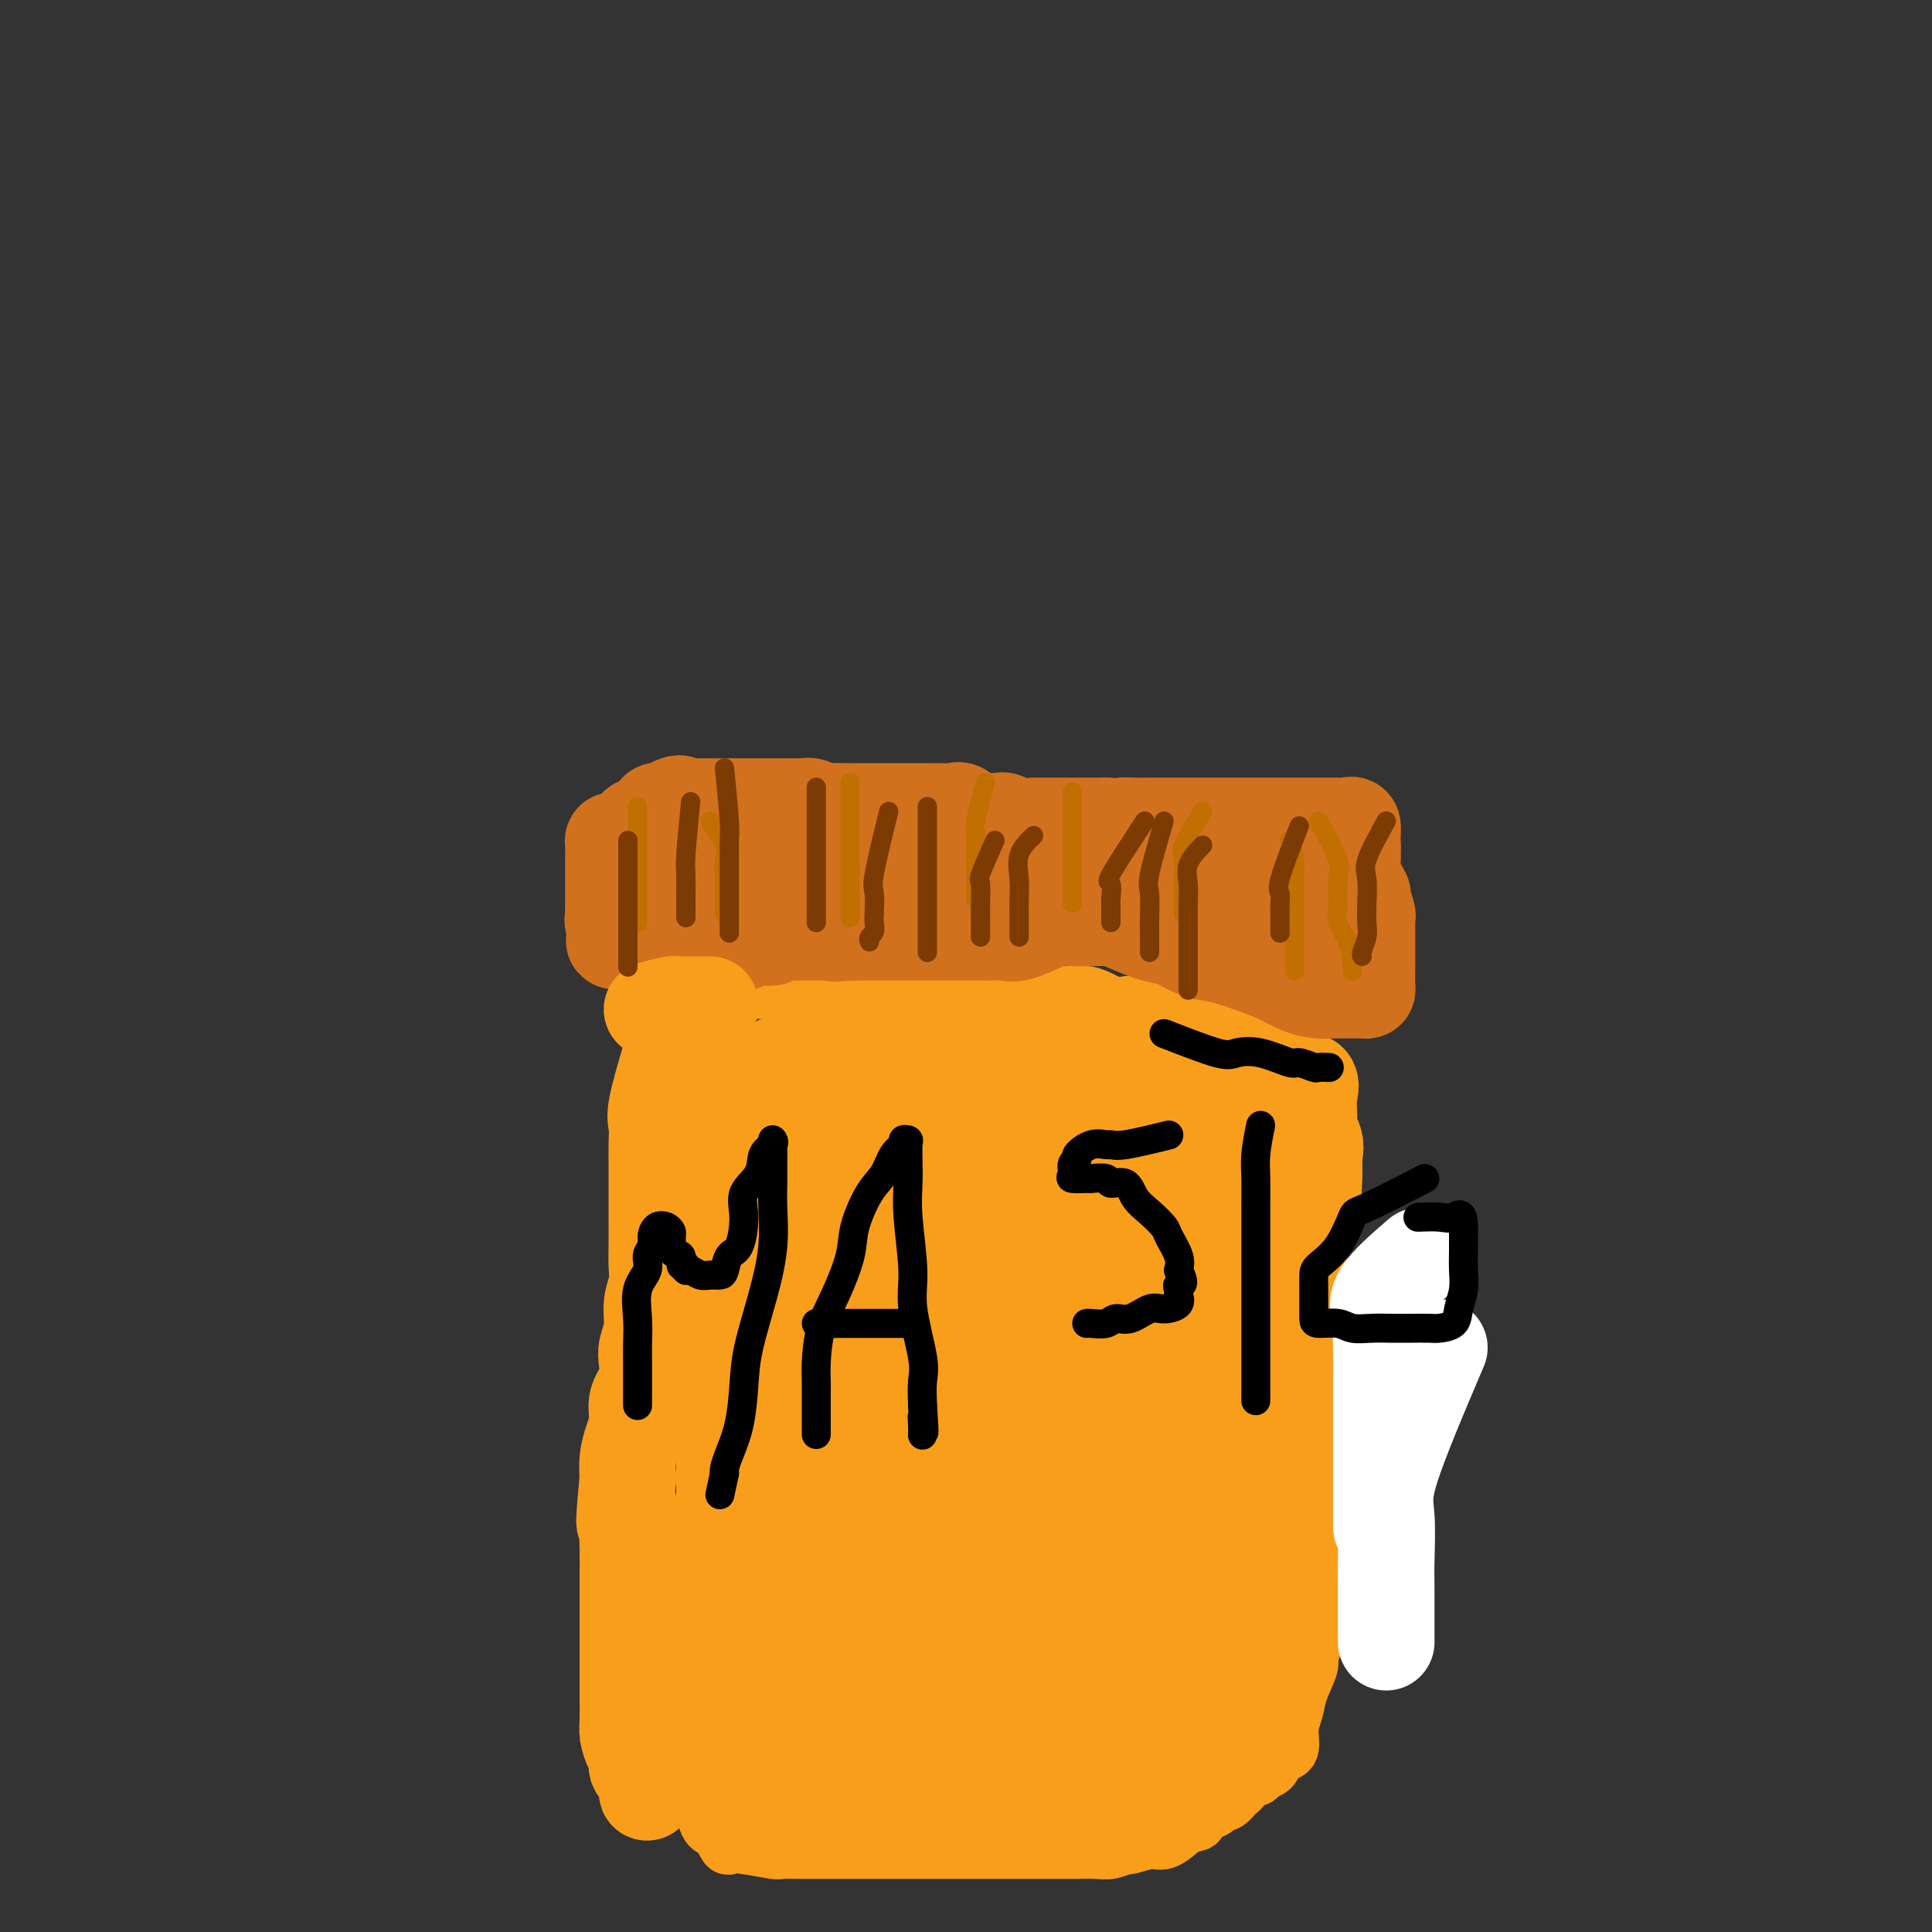 <svg viewBox='0 0 400 400' version='1.1' xmlns='http://www.w3.org/2000/svg' xmlns:xlink='http://www.w3.org/1999/xlink'><rect x="0" y="0" width="400" height="400" fill="#333333" stroke="none"/><g fill='none' stroke='#F99E1B' stroke-width='12' stroke-linecap='round' stroke-linejoin='round'><path d='M146,220c0.000,2.781 0.000,5.562 0,7c0.000,1.438 0.000,1.533 0,2c0.000,0.467 0.000,1.306 0,2c-0.000,0.694 -0.000,1.242 0,2c0.000,0.758 0.000,1.727 0,3c0.000,1.273 -0.000,2.851 0,4c0.000,1.149 0.000,1.869 0,3c0.000,1.131 0.000,2.673 0,4c0.000,1.327 0.000,2.440 0,4c0.000,1.560 0.000,3.568 0,5c0.000,1.432 0.000,2.288 0,4c0.000,1.712 0.000,4.281 0,6c0.000,1.719 0.000,2.589 0,4c0.000,1.411 0.000,3.362 0,5c0.000,1.638 0.000,2.963 0,4c-0.000,1.037 -0.000,1.786 0,3c0.000,1.214 0.000,2.892 0,4c-0.000,1.108 -0.000,1.644 0,3c0.000,1.356 0.000,3.530 0,5c0.000,1.470 0.000,2.235 0,3'/><path d='M146,297c0.000,12.626 0.000,5.693 0,4c0.000,-1.693 0.000,1.856 0,4c-0.000,2.144 -0.000,2.885 0,4c0.000,1.115 0.000,2.604 0,4c0.000,1.396 -0.000,2.698 0,4c0.000,1.302 -0.000,2.604 0,4c0.000,1.396 0.000,2.886 0,4c-0.000,1.114 -0.000,1.851 0,3c0.000,1.149 0.000,2.712 0,4c-0.000,1.288 -0.000,2.303 0,3c0.000,0.697 0.000,1.075 0,2c-0.000,0.925 -0.000,2.396 0,3c0.000,0.604 0.000,0.341 0,1c-0.000,0.659 -0.000,2.240 0,3c0.000,0.760 0.000,0.699 0,1c-0.000,0.301 -0.000,0.965 0,2c0.000,1.035 0.000,2.441 0,3c-0.000,0.559 -0.000,0.270 0,1c0.000,0.730 0.000,2.480 0,4c-0.000,1.520 -0.000,2.812 0,4c0.000,1.188 0.000,2.273 0,3c-0.000,0.727 -0.000,1.097 0,2c0.000,0.903 0.000,2.339 0,3c-0.000,0.661 -0.001,0.546 0,1c0.001,0.454 0.002,1.477 0,2c-0.002,0.523 -0.008,0.545 0,1c0.008,0.455 0.030,1.343 0,2c-0.030,0.657 -0.111,1.083 0,2c0.111,0.917 0.415,2.324 1,3c0.585,0.676 1.453,0.622 2,1c0.547,0.378 0.774,1.189 1,2'/><path d='M150,381c0.756,1.480 0.646,1.181 1,1c0.354,-0.181 1.172,-0.245 3,0c1.828,0.245 4.668,0.798 6,1c1.332,0.202 1.157,0.054 2,0c0.843,-0.054 2.703,-0.015 4,0c1.297,0.015 2.030,0.004 3,0c0.970,-0.004 2.178,-0.001 3,0c0.822,0.001 1.258,0.000 2,0c0.742,-0.000 1.790,-0.000 3,0c1.210,0.000 2.582,0.000 4,0c1.418,-0.000 2.882,-0.000 4,0c1.118,0.000 1.889,0.000 3,0c1.111,-0.000 2.562,-0.000 4,0c1.438,0.000 2.864,-0.000 4,0c1.136,0.000 1.982,0.000 3,0c1.018,-0.000 2.206,-0.000 3,0c0.794,0.000 1.192,0.000 2,0c0.808,-0.000 2.024,-0.000 3,0c0.976,0.000 1.712,0.000 3,0c1.288,-0.000 3.129,-0.000 4,0c0.871,0.000 0.774,0.001 2,0c1.226,-0.001 3.776,-0.004 5,0c1.224,0.004 1.123,0.016 2,0c0.877,-0.016 2.731,-0.061 4,0c1.269,0.061 1.952,0.228 3,0c1.048,-0.228 2.459,-0.852 3,-1c0.541,-0.148 0.211,0.181 1,0c0.789,-0.181 2.696,-0.873 4,-1c1.304,-0.127 2.005,0.312 3,0c0.995,-0.312 2.284,-1.375 3,-2c0.716,-0.625 0.858,-0.813 1,-1'/><path d='M245,378c2.948,-0.876 2.818,-0.565 3,-1c0.182,-0.435 0.678,-1.617 1,-2c0.322,-0.383 0.471,0.034 1,0c0.529,-0.034 1.437,-0.519 2,-1c0.563,-0.481 0.780,-0.960 1,-1c0.220,-0.040 0.444,0.358 1,0c0.556,-0.358 1.443,-1.472 2,-2c0.557,-0.528 0.783,-0.469 1,-1c0.217,-0.531 0.426,-1.651 1,-2c0.574,-0.349 1.515,0.075 2,0c0.485,-0.075 0.516,-0.648 1,-1c0.484,-0.352 1.421,-0.484 2,-1c0.579,-0.516 0.799,-1.415 1,-2c0.201,-0.585 0.381,-0.857 1,-1c0.619,-0.143 1.676,-0.157 2,-1c0.324,-0.843 -0.086,-2.514 0,-4c0.086,-1.486 0.668,-2.785 1,-4c0.332,-1.215 0.413,-2.346 1,-4c0.587,-1.654 1.678,-3.832 2,-5c0.322,-1.168 -0.126,-1.327 0,-2c0.126,-0.673 0.826,-1.861 1,-3c0.174,-1.139 -0.178,-2.229 0,-3c0.178,-0.771 0.885,-1.224 1,-2c0.115,-0.776 -0.361,-1.873 0,-3c0.361,-1.127 1.561,-2.282 2,-3c0.439,-0.718 0.118,-1.000 0,-2c-0.118,-1.000 -0.032,-2.718 0,-4c0.032,-1.282 0.008,-2.127 0,-3c-0.008,-0.873 -0.002,-1.773 0,-3c0.002,-1.227 0.001,-2.779 0,-4c-0.001,-1.221 -0.000,-2.110 0,-3'/><path d='M275,310c0.009,-3.584 0.031,-3.044 0,-4c-0.031,-0.956 -0.114,-3.408 0,-5c0.114,-1.592 0.424,-2.325 0,-4c-0.424,-1.675 -1.581,-4.291 -2,-6c-0.419,-1.709 -0.098,-2.512 0,-4c0.098,-1.488 -0.026,-3.660 0,-5c0.026,-1.340 0.203,-1.846 0,-3c-0.203,-1.154 -0.785,-2.954 -1,-4c-0.215,-1.046 -0.062,-1.337 0,-2c0.062,-0.663 0.033,-1.698 0,-3c-0.033,-1.302 -0.069,-2.870 0,-4c0.069,-1.130 0.243,-1.821 0,-3c-0.243,-1.179 -0.902,-2.847 -1,-4c-0.098,-1.153 0.366,-1.793 0,-3c-0.366,-1.207 -1.562,-2.982 -2,-4c-0.438,-1.018 -0.117,-1.277 0,-2c0.117,-0.723 0.031,-1.908 0,-3c-0.031,-1.092 -0.007,-2.092 0,-3c0.007,-0.908 -0.002,-1.725 0,-3c0.002,-1.275 0.016,-3.007 0,-4c-0.016,-0.993 -0.060,-1.248 0,-2c0.060,-0.752 0.226,-2.002 0,-3c-0.226,-0.998 -0.843,-1.746 -1,-3c-0.157,-1.254 0.148,-3.016 0,-4c-0.148,-0.984 -0.747,-1.191 -1,-2c-0.253,-0.809 -0.160,-2.219 0,-3c0.160,-0.781 0.388,-0.933 0,-2c-0.388,-1.067 -1.393,-3.049 -2,-4c-0.607,-0.951 -0.817,-0.871 -1,-1c-0.183,-0.129 -0.338,-0.465 -1,-1c-0.662,-0.535 -1.831,-1.267 -3,-2'/><path d='M260,210c-1.293,-0.635 -2.025,-0.223 -3,0c-0.975,0.223 -2.192,0.257 -3,0c-0.808,-0.257 -1.205,-0.805 -2,-1c-0.795,-0.195 -1.987,-0.039 -3,0c-1.013,0.039 -1.848,-0.040 -3,0c-1.152,0.040 -2.620,0.199 -4,0c-1.380,-0.199 -2.672,-0.756 -4,-1c-1.328,-0.244 -2.690,-0.174 -4,0c-1.310,0.174 -2.566,0.453 -4,0c-1.434,-0.453 -3.045,-1.638 -5,-2c-1.955,-0.362 -4.255,0.099 -6,0c-1.745,-0.099 -2.937,-0.759 -5,-1c-2.063,-0.241 -4.997,-0.065 -7,0c-2.003,0.065 -3.075,0.017 -5,0c-1.925,-0.017 -4.703,-0.005 -7,0c-2.297,0.005 -4.111,0.001 -6,0c-1.889,-0.001 -3.851,-0.000 -6,0c-2.149,0.000 -4.484,-0.000 -7,0c-2.516,0.000 -5.212,0.002 -7,0c-1.788,-0.002 -2.668,-0.006 -4,0c-1.332,0.006 -3.117,0.022 -5,0c-1.883,-0.022 -3.865,-0.081 -5,0c-1.135,0.081 -1.422,0.303 -2,1c-0.578,0.697 -1.447,1.868 -2,3c-0.553,1.132 -0.789,2.226 -1,3c-0.211,0.774 -0.396,1.227 -1,2c-0.604,0.773 -1.626,1.867 -2,3c-0.374,1.133 -0.101,2.305 0,3c0.101,0.695 0.029,0.913 0,1c-0.029,0.087 -0.014,0.044 0,0'/><path d='M165,223c-0.421,7.030 -0.843,14.060 -1,20c-0.157,5.940 -0.050,10.790 0,16c0.050,5.210 0.043,10.779 0,15c-0.043,4.221 -0.120,7.094 0,11c0.120,3.906 0.439,8.846 0,13c-0.439,4.154 -1.634,7.524 -2,10c-0.366,2.476 0.099,4.058 0,6c-0.099,1.942 -0.762,4.244 -1,6c-0.238,1.756 -0.053,2.968 0,3c0.053,0.032 -0.028,-1.115 0,-3c0.028,-1.885 0.166,-4.509 0,-7c-0.166,-2.491 -0.635,-4.849 0,-8c0.635,-3.151 2.375,-7.094 4,-11c1.625,-3.906 3.137,-7.774 5,-11c1.863,-3.226 4.078,-5.810 6,-9c1.922,-3.190 3.552,-6.986 5,-10c1.448,-3.014 2.714,-5.247 4,-8c1.286,-2.753 2.592,-6.027 4,-8c1.408,-1.973 2.918,-2.647 4,-4c1.082,-1.353 1.738,-3.387 2,-3c0.262,0.387 0.131,3.193 0,6'/><path d='M195,247c0.172,2.029 0.603,4.102 0,7c-0.603,2.898 -2.238,6.621 -4,12c-1.762,5.379 -3.651,12.412 -6,20c-2.349,7.588 -5.159,15.729 -7,22c-1.841,6.271 -2.714,10.670 -4,15c-1.286,4.330 -2.985,8.590 -4,12c-1.015,3.410 -1.347,5.968 -2,8c-0.653,2.032 -1.627,3.537 -2,5c-0.373,1.463 -0.145,2.884 0,3c0.145,0.116 0.209,-1.074 0,-3c-0.209,-1.926 -0.689,-4.589 0,-8c0.689,-3.411 2.547,-7.571 6,-13c3.453,-5.429 8.501,-12.127 13,-19c4.499,-6.873 8.449,-13.922 12,-19c3.551,-5.078 6.703,-8.184 9,-11c2.297,-2.816 3.738,-5.340 5,-7c1.262,-1.660 2.344,-2.454 3,-3c0.656,-0.546 0.886,-0.845 1,-1c0.114,-0.155 0.113,-0.168 0,1c-0.113,1.168 -0.336,3.517 -1,6c-0.664,2.483 -1.769,5.101 -3,7c-1.231,1.899 -2.589,3.080 -4,6c-1.411,2.920 -2.875,7.578 -4,11c-1.125,3.422 -1.910,5.608 -3,8c-1.090,2.392 -2.486,4.990 -3,7c-0.514,2.010 -0.147,3.431 0,4c0.147,0.569 0.073,0.284 0,0'/></g>
<g fill='none' stroke='#F99E1B' stroke-width='20' stroke-linecap='round' stroke-linejoin='round'><path d='M189,248c-2.670,7.214 -5.340,14.429 -6,20c-0.660,5.571 0.691,9.500 0,15c-0.691,5.500 -3.425,12.572 -5,18c-1.575,5.428 -1.990,9.214 -2,12c-0.010,2.786 0.384,4.573 0,7c-0.384,2.427 -1.546,5.492 -2,7c-0.454,1.508 -0.198,1.457 0,2c0.198,0.543 0.340,1.680 0,2c-0.340,0.320 -1.161,-0.177 0,-3c1.161,-2.823 4.304,-7.974 9,-16c4.696,-8.026 10.945,-18.929 16,-27c5.055,-8.071 8.914,-13.310 12,-18c3.086,-4.690 5.398,-8.832 7,-12c1.602,-3.168 2.495,-5.363 3,-7c0.505,-1.637 0.621,-2.718 1,-4c0.379,-1.282 1.019,-2.766 1,-3c-0.019,-0.234 -0.697,0.782 -2,2c-1.303,1.218 -3.231,2.638 -5,4c-1.769,1.362 -3.378,2.668 -5,5c-1.622,2.332 -3.255,5.692 -5,8c-1.745,2.308 -3.600,3.563 -6,7c-2.400,3.437 -5.344,9.055 -8,14c-2.656,4.945 -5.023,9.216 -7,13c-1.977,3.784 -3.565,7.081 -5,10c-1.435,2.919 -2.718,5.459 -4,8'/><path d='M176,312c-4.318,8.041 -3.113,5.645 -3,5c0.113,-0.645 -0.866,0.461 -1,1c-0.134,0.539 0.578,0.511 2,-1c1.422,-1.511 3.552,-4.503 7,-8c3.448,-3.497 8.212,-7.497 12,-12c3.788,-4.503 6.600,-9.509 11,-14c4.400,-4.491 10.387,-8.466 15,-12c4.613,-3.534 7.852,-6.625 10,-9c2.148,-2.375 3.206,-4.032 5,-6c1.794,-1.968 4.324,-4.248 6,-6c1.676,-1.752 2.500,-2.978 2,-2c-0.500,0.978 -2.322,4.159 -4,7c-1.678,2.841 -3.211,5.342 -5,8c-1.789,2.658 -3.833,5.474 -7,10c-3.167,4.526 -7.458,10.764 -11,17c-3.542,6.236 -6.336,12.470 -9,18c-2.664,5.530 -5.198,10.356 -7,15c-1.802,4.644 -2.873,9.107 -4,12c-1.127,2.893 -2.311,4.217 -3,6c-0.689,1.783 -0.884,4.025 -1,6c-0.116,1.975 -0.155,3.684 0,3c0.155,-0.684 0.503,-3.761 2,-7c1.497,-3.239 4.142,-6.640 6,-10c1.858,-3.360 2.929,-6.680 4,-10'/><path d='M203,323c3.138,-6.078 4.982,-7.772 8,-11c3.018,-3.228 7.209,-7.991 10,-12c2.791,-4.009 4.181,-7.263 6,-10c1.819,-2.737 4.068,-4.957 6,-7c1.932,-2.043 3.547,-3.909 5,-6c1.453,-2.091 2.745,-4.406 4,-6c1.255,-1.594 2.474,-2.467 3,-3c0.526,-0.533 0.359,-0.724 1,-1c0.641,-0.276 2.088,-0.635 2,0c-0.088,0.635 -1.713,2.265 -3,4c-1.287,1.735 -2.238,3.575 -4,6c-1.762,2.425 -4.336,5.436 -7,9c-2.664,3.564 -5.416,7.681 -8,12c-2.584,4.319 -4.998,8.839 -7,12c-2.002,3.161 -3.592,4.962 -5,7c-1.408,2.038 -2.635,4.313 -4,7c-1.365,2.687 -2.869,5.785 -4,8c-1.131,2.215 -1.887,3.546 -3,5c-1.113,1.454 -2.581,3.031 -3,4c-0.419,0.969 0.211,1.331 0,2c-0.211,0.669 -1.261,1.646 -1,1c0.261,-0.646 1.835,-2.913 3,-5c1.165,-2.087 1.923,-3.994 4,-7c2.077,-3.006 5.474,-7.112 9,-11c3.526,-3.888 7.182,-7.558 11,-11c3.818,-3.442 7.797,-6.658 11,-10c3.203,-3.342 5.629,-6.812 8,-9c2.371,-2.188 4.685,-3.094 7,-4'/><path d='M252,287c6.733,-6.034 5.067,-4.118 6,-4c0.933,0.118 4.466,-1.561 6,-2c1.534,-0.439 1.070,0.362 0,2c-1.070,1.638 -2.747,4.114 -4,6c-1.253,1.886 -2.083,3.181 -4,6c-1.917,2.819 -4.921,7.163 -7,11c-2.079,3.837 -3.233,7.168 -5,10c-1.767,2.832 -4.147,5.164 -6,8c-1.853,2.836 -3.180,6.174 -5,9c-1.820,2.826 -4.133,5.138 -6,7c-1.867,1.862 -3.287,3.274 -4,5c-0.713,1.726 -0.720,3.767 -1,5c-0.280,1.233 -0.834,1.658 -1,2c-0.166,0.342 0.057,0.602 1,0c0.943,-0.602 2.608,-2.065 4,-4c1.392,-1.935 2.512,-4.341 5,-7c2.488,-2.659 6.345,-5.569 9,-8c2.655,-2.431 4.109,-4.381 6,-6c1.891,-1.619 4.220,-2.905 6,-4c1.780,-1.095 3.013,-1.998 4,-3c0.987,-1.002 1.728,-2.104 2,-2c0.272,0.104 0.073,1.413 0,2c-0.073,0.587 -0.021,0.454 0,1c0.021,0.546 0.010,1.773 0,3'/><path d='M258,324c0.004,1.388 0.013,1.858 0,3c-0.013,1.142 -0.050,2.955 0,5c0.050,2.045 0.185,4.323 0,7c-0.185,2.677 -0.690,5.754 -1,8c-0.310,2.246 -0.424,3.660 -1,5c-0.576,1.340 -1.614,2.605 -2,4c-0.386,1.395 -0.120,2.920 0,3c0.120,0.080 0.093,-1.284 0,-3c-0.093,-1.716 -0.251,-3.783 0,-6c0.251,-2.217 0.910,-4.585 2,-7c1.090,-2.415 2.609,-4.878 4,-8c1.391,-3.122 2.652,-6.902 4,-10c1.348,-3.098 2.781,-5.514 4,-8c1.219,-2.486 2.223,-5.041 3,-7c0.777,-1.959 1.326,-3.320 2,-5c0.674,-1.680 1.472,-3.678 2,-5c0.528,-1.322 0.785,-1.967 1,-3c0.215,-1.033 0.389,-2.454 1,-3c0.611,-0.546 1.659,-0.219 2,0c0.341,0.219 -0.023,0.328 0,1c0.023,0.672 0.435,1.906 0,3c-0.435,1.094 -1.718,2.047 -3,3'/><path d='M276,301c-0.515,1.211 -0.303,2.740 -1,4c-0.697,1.260 -2.304,2.251 -3,3c-0.696,0.749 -0.482,1.256 -1,2c-0.518,0.744 -1.768,1.724 -3,3c-1.232,1.276 -2.447,2.847 -3,4c-0.553,1.153 -0.446,1.887 -1,3c-0.554,1.113 -1.770,2.606 -3,4c-1.230,1.394 -2.474,2.691 -3,4c-0.526,1.309 -0.333,2.631 -1,4c-0.667,1.369 -2.193,2.787 -3,4c-0.807,1.213 -0.894,2.222 -1,3c-0.106,0.778 -0.231,1.326 -1,2c-0.769,0.674 -2.181,1.475 -3,2c-0.819,0.525 -1.044,0.774 -1,1c0.044,0.226 0.359,0.429 0,1c-0.359,0.571 -1.392,1.512 -2,2c-0.608,0.488 -0.792,0.525 -1,1c-0.208,0.475 -0.438,1.389 -1,2c-0.562,0.611 -1.454,0.919 -2,1c-0.546,0.081 -0.746,-0.067 -1,0c-0.254,0.067 -0.561,0.348 -1,1c-0.439,0.652 -1.008,1.676 -2,2c-0.992,0.324 -2.406,-0.050 -3,0c-0.594,0.050 -0.367,0.525 -1,1c-0.633,0.475 -2.126,0.949 -3,1c-0.874,0.051 -1.131,-0.322 -2,0c-0.869,0.322 -2.352,1.341 -3,2c-0.648,0.659 -0.462,0.960 -1,1c-0.538,0.040 -1.799,-0.182 -3,0c-1.201,0.182 -2.343,0.766 -3,1c-0.657,0.234 -0.828,0.117 -1,0'/><path d='M218,360c-4.523,1.937 -2.831,1.781 -3,2c-0.169,0.219 -2.200,0.814 -3,1c-0.800,0.186 -0.370,-0.037 -1,0c-0.630,0.037 -2.321,0.336 -3,1c-0.679,0.664 -0.346,1.695 -1,2c-0.654,0.305 -2.295,-0.114 -3,0c-0.705,0.114 -0.473,0.763 -1,1c-0.527,0.237 -1.813,0.064 -3,0c-1.187,-0.064 -2.277,-0.017 -3,0c-0.723,0.017 -1.081,0.005 -2,0c-0.919,-0.005 -2.398,-0.001 -3,0c-0.602,0.001 -0.326,0.000 -1,0c-0.674,-0.000 -2.297,0.000 -3,0c-0.703,-0.000 -0.487,-0.002 -1,0c-0.513,0.002 -1.756,0.008 -3,0c-1.244,-0.008 -2.488,-0.030 -3,0c-0.512,0.030 -0.292,0.111 -1,0c-0.708,-0.111 -2.344,-0.415 -3,-1c-0.656,-0.585 -0.332,-1.453 -1,-2c-0.668,-0.547 -2.329,-0.774 -3,-1c-0.671,-0.226 -0.352,-0.450 -1,-1c-0.648,-0.550 -2.264,-1.427 -3,-2c-0.736,-0.573 -0.593,-0.842 -1,-1c-0.407,-0.158 -1.363,-0.206 -2,-1c-0.637,-0.794 -0.955,-2.335 -1,-3c-0.045,-0.665 0.184,-0.453 0,-1c-0.184,-0.547 -0.781,-1.854 -1,-3c-0.219,-1.146 -0.059,-2.132 0,-3c0.059,-0.868 0.016,-1.618 0,-3c-0.016,-1.382 -0.005,-3.395 0,-5c0.005,-1.605 0.002,-2.803 0,-4'/><path d='M164,336c-0.342,-4.227 -0.197,-3.793 0,-5c0.197,-1.207 0.445,-4.053 0,-6c-0.445,-1.947 -1.583,-2.994 -2,-5c-0.417,-2.006 -0.112,-4.972 0,-7c0.112,-2.028 0.030,-3.117 0,-5c-0.030,-1.883 -0.008,-4.560 0,-7c0.008,-2.440 0.002,-4.643 0,-7c-0.002,-2.357 -0.001,-4.868 0,-7c0.001,-2.132 0.000,-3.884 0,-6c-0.000,-2.116 -0.000,-4.596 0,-7c0.000,-2.404 0.000,-4.733 0,-7c-0.000,-2.267 -0.000,-4.471 0,-7c0.000,-2.529 0.000,-5.381 0,-8c-0.000,-2.619 0.000,-5.003 0,-7c-0.000,-1.997 -0.000,-3.606 0,-5c0.000,-1.394 0.000,-2.574 0,-4c-0.000,-1.426 -0.000,-3.100 0,-4c0.000,-0.900 0.000,-1.026 0,-1c-0.000,0.026 -0.000,0.206 0,1c0.000,0.794 0.001,2.203 0,3c-0.001,0.797 -0.003,0.982 0,2c0.003,1.018 0.012,2.870 0,4c-0.012,1.130 -0.044,1.540 0,3c0.044,1.460 0.166,3.970 0,8c-0.166,4.030 -0.619,9.580 -1,14c-0.381,4.420 -0.691,7.710 -1,11'/><path d='M160,277c-0.693,9.167 -1.426,9.584 -2,13c-0.574,3.416 -0.990,9.831 -1,14c-0.010,4.169 0.387,6.091 0,9c-0.387,2.909 -1.557,6.806 -2,11c-0.443,4.194 -0.157,8.684 0,12c0.157,3.316 0.186,5.457 0,8c-0.186,2.543 -0.585,5.487 -1,8c-0.415,2.513 -0.844,4.596 -1,7c-0.156,2.404 -0.038,5.129 0,7c0.038,1.871 -0.005,2.888 0,4c0.005,1.112 0.056,2.320 0,3c-0.056,0.680 -0.220,0.833 0,1c0.220,0.167 0.824,0.346 1,0c0.176,-0.346 -0.077,-1.219 1,-3c1.077,-1.781 3.482,-4.469 6,-8c2.518,-3.531 5.149,-7.903 8,-12c2.851,-4.097 5.924,-7.919 9,-11c3.076,-3.081 6.157,-5.422 9,-8c2.843,-2.578 5.449,-5.392 8,-8c2.551,-2.608 5.049,-5.009 7,-7c1.951,-1.991 3.356,-3.571 5,-5c1.644,-1.429 3.527,-2.708 5,-4c1.473,-1.292 2.535,-2.598 4,-4c1.465,-1.402 3.333,-2.901 5,-4c1.667,-1.099 3.132,-1.797 4,-3c0.868,-1.203 1.140,-2.910 2,-4c0.860,-1.090 2.308,-1.563 3,-2c0.692,-0.437 0.626,-0.839 0,-1c-0.626,-0.161 -1.813,-0.080 -3,0'/><path d='M227,290c-1.353,0.720 -3.237,3.020 -5,5c-1.763,1.980 -3.405,3.642 -6,6c-2.595,2.358 -6.141,5.414 -10,9c-3.859,3.586 -8.029,7.703 -11,11c-2.971,3.297 -4.742,5.773 -7,8c-2.258,2.227 -5.004,4.203 -7,6c-1.996,1.797 -3.241,3.413 -5,5c-1.759,1.587 -4.031,3.143 -6,5c-1.969,1.857 -3.634,4.014 -5,5c-1.366,0.986 -2.432,0.800 -3,1c-0.568,0.200 -0.639,0.786 -1,1c-0.361,0.214 -1.013,0.057 -1,0c0.013,-0.057 0.693,-0.015 1,0c0.307,0.015 0.243,0.004 1,0c0.757,-0.004 2.334,-0.001 3,0c0.666,0.001 0.421,0.000 1,0c0.579,-0.000 1.982,-0.000 4,0c2.018,0.000 4.650,0.001 7,0c2.350,-0.001 4.419,-0.003 7,0c2.581,0.003 5.674,0.011 9,0c3.326,-0.011 6.887,-0.041 10,0c3.113,0.041 5.780,0.155 9,0c3.220,-0.155 6.993,-0.577 10,-1c3.007,-0.423 5.248,-0.845 7,-1c1.752,-0.155 3.016,-0.041 5,0c1.984,0.041 4.688,0.011 6,0c1.312,-0.011 1.232,-0.003 1,0c-0.232,0.003 -0.616,0.002 -1,0'/><path d='M240,350c11.129,-0.065 -0.050,0.272 -5,1c-4.950,0.728 -3.673,1.848 -5,3c-1.327,1.152 -5.260,2.337 -15,5c-9.740,2.663 -25.289,6.805 -34,9c-8.711,2.195 -10.583,2.445 -13,3c-2.417,0.555 -5.377,1.417 -7,2c-1.623,0.583 -1.908,0.888 -3,1c-1.092,0.112 -2.991,0.030 -3,0c-0.009,-0.030 1.872,-0.008 3,0c1.128,0.008 1.502,0.002 2,0c0.498,-0.002 1.121,-0.001 2,0c0.879,0.001 2.014,0.001 3,0c0.986,-0.001 1.822,-0.004 3,0c1.178,0.004 2.699,0.015 5,0c2.301,-0.015 5.384,-0.057 8,0c2.616,0.057 4.766,0.211 7,0c2.234,-0.211 4.553,-0.789 7,-1c2.447,-0.211 5.021,-0.057 7,0c1.979,0.057 3.363,0.017 5,0c1.637,-0.017 3.526,-0.012 5,0c1.474,0.012 2.534,0.029 4,0c1.466,-0.029 3.340,-0.106 5,0c1.660,0.106 3.108,0.393 4,0c0.892,-0.393 1.229,-1.466 2,-2c0.771,-0.534 1.977,-0.528 3,-1c1.023,-0.472 1.864,-1.420 3,-2c1.136,-0.580 2.568,-0.790 4,-1'/><path d='M237,367c2.626,-1.539 3.191,-2.385 4,-3c0.809,-0.615 1.863,-0.999 3,-2c1.137,-1.001 2.357,-2.618 4,-6c1.643,-3.382 3.708,-8.529 5,-11c1.292,-2.471 1.810,-2.267 3,-5c1.190,-2.733 3.051,-8.402 4,-12c0.949,-3.598 0.985,-5.126 1,-8c0.015,-2.874 0.010,-7.096 0,-10c-0.010,-2.904 -0.026,-4.492 0,-6c0.026,-1.508 0.093,-2.936 0,-4c-0.093,-1.064 -0.348,-1.766 -1,-2c-0.652,-0.234 -1.702,-0.002 -3,0c-1.298,0.002 -2.844,-0.226 -4,0c-1.156,0.226 -1.922,0.908 -3,2c-1.078,1.092 -2.467,2.595 -4,4c-1.533,1.405 -3.211,2.713 -4,4c-0.789,1.287 -0.689,2.552 -2,4c-1.311,1.448 -4.032,3.080 -6,5c-1.968,1.920 -3.184,4.128 -5,6c-1.816,1.872 -4.231,3.406 -6,5c-1.769,1.594 -2.890,3.246 -4,4c-1.110,0.754 -2.207,0.609 -3,1c-0.793,0.391 -1.280,1.320 -2,2c-0.720,0.680 -1.673,1.113 -2,0c-0.327,-1.113 -0.029,-3.772 0,-6c0.029,-2.228 -0.210,-4.025 0,-6c0.210,-1.975 0.871,-4.127 2,-7c1.129,-2.873 2.727,-6.466 5,-11c2.273,-4.534 5.221,-10.010 8,-14c2.779,-3.990 5.390,-6.495 8,-9'/><path d='M235,282c5.116,-7.416 7.407,-8.956 10,-12c2.593,-3.044 5.489,-7.593 8,-11c2.511,-3.407 4.638,-5.671 7,-8c2.362,-2.329 4.958,-4.722 7,-6c2.042,-1.278 3.529,-1.442 4,-2c0.471,-0.558 -0.074,-1.512 0,-2c0.074,-0.488 0.766,-0.512 1,0c0.234,0.512 0.010,1.560 0,2c-0.010,0.440 0.193,0.273 0,1c-0.193,0.727 -0.784,2.348 -1,3c-0.216,0.652 -0.058,0.335 0,1c0.058,0.665 0.016,2.313 0,3c-0.016,0.687 -0.004,0.413 0,1c0.004,0.587 0.001,2.034 0,2c-0.001,-0.034 -0.000,-1.548 0,-3c0.000,-1.452 -0.001,-2.842 0,-4c0.001,-1.158 0.003,-2.083 0,-4c-0.003,-1.917 -0.012,-4.827 0,-7c0.012,-2.173 0.043,-3.609 0,-5c-0.043,-1.391 -0.161,-2.737 0,-4c0.161,-1.263 0.600,-2.442 0,-3c-0.600,-0.558 -2.238,-0.497 -3,-1c-0.762,-0.503 -0.646,-1.572 -1,-2c-0.354,-0.428 -1.177,-0.214 -2,0'/><path d='M265,221c-1.016,-0.565 -0.554,-0.477 -1,-1c-0.446,-0.523 -1.798,-1.657 -3,-2c-1.202,-0.343 -2.255,0.104 -3,0c-0.745,-0.104 -1.182,-0.760 -2,-1c-0.818,-0.240 -2.018,-0.064 -3,0c-0.982,0.064 -1.745,0.017 -3,0c-1.255,-0.017 -3.001,-0.005 -4,0c-0.999,0.005 -1.252,0.001 -2,0c-0.748,-0.001 -1.990,-0.000 -3,0c-1.010,0.000 -1.788,0.000 -3,0c-1.212,-0.000 -2.860,0.000 -4,0c-1.140,-0.000 -1.774,-0.000 -3,0c-1.226,0.000 -3.045,0.001 -4,0c-0.955,-0.001 -1.045,-0.004 -2,0c-0.955,0.004 -2.776,0.015 -4,0c-1.224,-0.015 -1.853,-0.054 -3,0c-1.147,0.054 -2.814,0.203 -4,0c-1.186,-0.203 -1.891,-0.758 -3,-1c-1.109,-0.242 -2.620,-0.170 -4,0c-1.380,0.170 -2.628,0.438 -4,0c-1.372,-0.438 -2.869,-1.582 -4,-2c-1.131,-0.418 -1.895,-0.112 -3,0c-1.105,0.112 -2.551,0.028 -4,0c-1.449,-0.028 -2.902,0.001 -4,0c-1.098,-0.001 -1.841,-0.031 -3,0c-1.159,0.031 -2.733,0.121 -4,0c-1.267,-0.121 -2.226,-0.455 -3,0c-0.774,0.455 -1.362,1.699 -2,3c-0.638,1.301 -1.326,2.658 -2,4c-0.674,1.342 -1.336,2.669 -2,4c-0.664,1.331 -1.332,2.665 -2,4'/><path d='M170,229c-1.586,3.424 -1.549,4.482 -2,6c-0.451,1.518 -1.388,3.494 -2,5c-0.612,1.506 -0.898,2.542 -1,5c-0.102,2.458 -0.020,6.340 0,9c0.020,2.660 -0.021,4.100 0,6c0.021,1.900 0.104,4.260 0,6c-0.104,1.740 -0.397,2.859 0,4c0.397,1.141 1.483,2.305 3,3c1.517,0.695 3.465,0.920 5,1c1.535,0.080 2.656,0.013 5,0c2.344,-0.013 5.909,0.027 9,0c3.091,-0.027 5.708,-0.122 8,0c2.292,0.122 4.261,0.463 7,0c2.739,-0.463 6.249,-1.728 9,-3c2.751,-1.272 4.745,-2.552 7,-4c2.255,-1.448 4.772,-3.065 7,-5c2.228,-1.935 4.165,-4.188 5,-6c0.835,-1.812 0.566,-3.183 1,-5c0.434,-1.817 1.571,-4.082 2,-6c0.429,-1.918 0.152,-3.491 0,-5c-0.152,-1.509 -0.178,-2.954 0,-5c0.178,-2.046 0.561,-4.692 0,-6c-0.561,-1.308 -2.064,-1.279 -4,-2c-1.936,-0.721 -4.304,-2.193 -6,-3c-1.696,-0.807 -2.719,-0.948 -4,-1c-1.281,-0.052 -2.821,-0.015 -5,0c-2.179,0.015 -4.998,0.010 -7,0c-2.002,-0.010 -3.186,-0.023 -5,0c-1.814,0.023 -4.258,0.083 -6,0c-1.742,-0.083 -2.784,-0.309 -4,0c-1.216,0.309 -2.608,1.155 -4,2'/><path d='M188,225c-5.536,0.975 -3.875,2.413 -4,3c-0.125,0.587 -2.035,0.324 -3,1c-0.965,0.676 -0.986,2.290 -1,3c-0.014,0.710 -0.020,0.515 0,1c0.020,0.485 0.068,1.649 0,2c-0.068,0.351 -0.251,-0.109 1,0c1.251,0.109 3.938,0.789 6,1c2.062,0.211 3.500,-0.047 6,0c2.500,0.047 6.060,0.398 10,1c3.940,0.602 8.258,1.456 12,2c3.742,0.544 6.908,0.777 10,1c3.092,0.223 6.110,0.436 9,1c2.890,0.564 5.653,1.479 8,2c2.347,0.521 4.278,0.647 6,1c1.722,0.353 3.237,0.932 4,1c0.763,0.068 0.776,-0.374 1,0c0.224,0.374 0.658,1.564 0,2c-0.658,0.436 -2.410,0.117 -4,0c-1.590,-0.117 -3.018,-0.031 -5,0c-1.982,0.031 -4.517,0.008 -7,0c-2.483,-0.008 -4.915,-0.002 -8,0c-3.085,0.002 -6.823,0.001 -10,0c-3.177,-0.001 -5.794,-0.000 -9,0c-3.206,0.000 -7.003,0.000 -10,0c-2.997,-0.000 -5.195,-0.000 -8,0c-2.805,0.000 -6.217,0.000 -9,0c-2.783,-0.000 -4.938,-0.000 -7,0c-2.062,0.000 -4.031,0.000 -6,0'/><path d='M170,247c-13.417,0.309 -5.961,0.083 -4,0c1.961,-0.083 -1.574,-0.022 -2,0c-0.426,0.022 2.257,0.006 4,0c1.743,-0.006 2.547,-0.001 5,0c2.453,0.001 6.554,-0.003 10,0c3.446,0.003 6.236,0.011 10,0c3.764,-0.011 8.503,-0.041 13,0c4.497,0.041 8.751,0.154 12,0c3.249,-0.154 5.491,-0.575 8,0c2.509,0.575 5.285,2.145 8,3c2.715,0.855 5.368,0.994 7,2c1.632,1.006 2.241,2.878 3,4c0.759,1.122 1.667,1.493 2,2c0.333,0.507 0.089,1.149 0,2c-0.089,0.851 -0.024,1.911 0,3c0.024,1.089 0.006,2.209 0,3c-0.006,0.791 -0.002,1.254 0,2c0.002,0.746 0.001,1.774 0,3c-0.001,1.226 -0.002,2.650 0,4c0.002,1.350 0.006,2.627 0,4c-0.006,1.373 -0.022,2.842 0,4c0.022,1.158 0.083,2.004 0,2c-0.083,-0.004 -0.309,-0.858 0,-2c0.309,-1.142 1.155,-2.571 2,-4'/><path d='M248,279c0.249,-1.504 -0.130,-3.265 0,-6c0.130,-2.735 0.767,-6.443 1,-9c0.233,-2.557 0.062,-3.962 0,-6c-0.062,-2.038 -0.017,-4.710 0,-7c0.017,-2.290 0.004,-4.199 0,-6c-0.004,-1.801 -0.001,-3.494 0,-5c0.001,-1.506 0.000,-2.824 0,-4c-0.000,-1.176 -0.000,-2.208 0,-3c0.000,-0.792 0.000,-1.343 0,-2c-0.000,-0.657 -0.000,-1.418 0,-2c0.000,-0.582 0.000,-0.983 0,-1c-0.000,-0.017 -0.000,0.350 0,1c0.000,0.650 -0.000,1.583 0,3c0.000,1.417 0.000,3.317 0,5c-0.000,1.683 -0.000,3.150 0,7c0.000,3.850 0.000,10.082 0,15c-0.000,4.918 -0.000,8.523 0,12c0.000,3.477 0.000,6.825 0,10c-0.000,3.175 -0.001,6.175 0,9c0.001,2.825 0.002,5.475 0,8c-0.002,2.525 -0.009,4.925 0,6c0.009,1.075 0.033,0.824 0,1c-0.033,0.176 -0.124,0.778 0,1c0.124,0.222 0.464,0.063 1,0c0.536,-0.063 1.268,-0.032 2,0'/><path d='M252,306c0.394,0.227 -0.122,-0.205 0,-1c0.122,-0.795 0.883,-1.954 1,-3c0.117,-1.046 -0.409,-1.979 0,-4c0.409,-2.021 1.752,-5.130 3,-8c1.248,-2.870 2.401,-5.502 4,-9c1.599,-3.498 3.643,-7.864 5,-11c1.357,-3.136 2.027,-5.044 3,-8c0.973,-2.956 2.250,-6.961 3,-10c0.750,-3.039 0.972,-5.114 1,-7c0.028,-1.886 -0.138,-3.585 0,-5c0.138,-1.415 0.580,-2.547 0,-4c-0.580,-1.453 -2.184,-3.228 -3,-4c-0.816,-0.772 -0.846,-0.540 -1,-1c-0.154,-0.460 -0.434,-1.613 -1,-2c-0.566,-0.387 -1.420,-0.008 -2,0c-0.580,0.008 -0.888,-0.354 -1,0c-0.112,0.354 -0.030,1.424 0,2c0.030,0.576 0.008,0.660 0,2c-0.008,1.340 -0.002,3.938 0,6c0.002,2.062 0.001,3.587 0,6c-0.001,2.413 -0.000,5.712 0,9c0.000,3.288 -0.000,6.564 0,10c0.000,3.436 0.001,7.032 0,10c-0.001,2.968 -0.004,5.310 0,8c0.004,2.690 0.017,5.730 0,8c-0.017,2.270 -0.062,3.771 0,5c0.062,1.229 0.233,2.185 0,3c-0.233,0.815 -0.870,1.489 -1,2c-0.130,0.511 0.249,0.860 0,1c-0.249,0.140 -1.124,0.070 -2,0'/><path d='M261,301c-0.580,0.443 -0.529,0.050 -1,0c-0.471,-0.050 -1.463,0.242 -2,0c-0.537,-0.242 -0.617,-1.017 -2,-3c-1.383,-1.983 -4.067,-5.172 -6,-8c-1.933,-2.828 -3.114,-5.294 -5,-8c-1.886,-2.706 -4.476,-5.652 -7,-9c-2.524,-3.348 -4.983,-7.098 -7,-10c-2.017,-2.902 -3.594,-4.958 -5,-7c-1.406,-2.042 -2.641,-4.071 -4,-6c-1.359,-1.929 -2.842,-3.757 -4,-5c-1.158,-1.243 -1.992,-1.901 -3,-2c-1.008,-0.099 -2.191,0.363 -3,0c-0.809,-0.363 -1.245,-1.549 -2,-2c-0.755,-0.451 -1.830,-0.167 -3,0c-1.170,0.167 -2.435,0.215 -3,0c-0.565,-0.215 -0.430,-0.694 -1,-1c-0.570,-0.306 -1.843,-0.438 -3,-1c-1.157,-0.562 -2.197,-1.555 -3,-2c-0.803,-0.445 -1.370,-0.343 -2,-1c-0.630,-0.657 -1.325,-2.073 -2,-3c-0.675,-0.927 -1.330,-1.365 -2,-2c-0.670,-0.635 -1.353,-1.466 -2,-2c-0.647,-0.534 -1.257,-0.772 -2,-1c-0.743,-0.228 -1.619,-0.446 -2,-1c-0.381,-0.554 -0.267,-1.445 -1,-2c-0.733,-0.555 -2.313,-0.776 -3,-1c-0.687,-0.224 -0.483,-0.452 -1,-1c-0.517,-0.548 -1.757,-1.415 -3,-2c-1.243,-0.585 -2.488,-0.888 -3,-1c-0.512,-0.112 -0.289,-0.032 -1,0c-0.711,0.032 -2.355,0.016 -4,0'/><path d='M169,220c-1.824,-0.156 -2.384,-0.047 -3,0c-0.616,0.047 -1.290,0.033 -2,0c-0.710,-0.033 -1.457,-0.084 -2,0c-0.543,0.084 -0.881,0.304 -1,1c-0.119,0.696 -0.018,1.869 0,3c0.018,1.131 -0.048,2.219 0,3c0.048,0.781 0.209,1.254 0,2c-0.209,0.746 -0.788,1.766 -1,3c-0.212,1.234 -0.057,2.684 0,4c0.057,1.316 0.015,2.498 0,4c-0.015,1.502 -0.004,3.324 0,5c0.004,1.676 0.001,3.206 0,5c-0.001,1.794 -0.001,3.852 0,6c0.001,2.148 0.004,4.387 0,6c-0.004,1.613 -0.015,2.601 0,4c0.015,1.399 0.056,3.210 0,4c-0.056,0.790 -0.207,0.559 0,1c0.207,0.441 0.774,1.555 1,2c0.226,0.445 0.113,0.223 0,0'/></g>
<g fill='none' stroke='#D2711D' stroke-width='20' stroke-linecap='round' stroke-linejoin='round'><path d='M218,190c-2.665,1.268 -5.330,2.536 -7,3c-1.670,0.464 -2.344,0.124 -3,0c-0.656,-0.124 -1.293,-0.033 -2,0c-0.707,0.033 -1.484,0.009 -2,0c-0.516,-0.009 -0.772,-0.002 -1,0c-0.228,0.002 -0.428,0.001 -1,0c-0.572,-0.001 -1.514,-0.000 -2,0c-0.486,0.000 -0.515,0.000 -1,0c-0.485,-0.000 -1.426,-0.000 -2,0c-0.574,0.000 -0.783,0.000 -1,0c-0.217,-0.000 -0.443,-0.000 -1,0c-0.557,0.000 -1.445,0.000 -2,0c-0.555,-0.000 -0.777,-0.000 -1,0c-0.223,0.000 -0.446,0.000 -1,0c-0.554,-0.000 -1.438,-0.000 -2,0c-0.562,0.000 -0.804,0.000 -1,0c-0.196,-0.000 -0.348,-0.000 -1,0c-0.652,0.000 -1.804,0.000 -3,0c-1.196,-0.000 -2.438,-0.000 -3,0c-0.562,0.000 -0.446,0.000 -1,0c-0.554,-0.000 -1.777,-0.000 -3,0'/><path d='M177,193c-7.003,0.464 -4.012,0.124 -3,0c1.012,-0.124 0.045,-0.033 -1,0c-1.045,0.033 -2.167,0.008 -3,0c-0.833,-0.008 -1.378,0.002 -2,0c-0.622,-0.002 -1.320,-0.014 -2,0c-0.680,0.014 -1.341,0.055 -2,0c-0.659,-0.055 -1.314,-0.207 -2,0c-0.686,0.207 -1.401,0.773 -2,1c-0.599,0.227 -1.081,0.113 -2,0c-0.919,-0.113 -2.274,-0.226 -3,0c-0.726,0.226 -0.822,0.793 -1,1c-0.178,0.207 -0.437,0.056 -1,0c-0.563,-0.056 -1.431,-0.015 -2,0c-0.569,0.015 -0.839,0.004 -1,0c-0.161,-0.004 -0.215,-0.001 -1,0c-0.785,0.001 -2.303,0.000 -3,0c-0.697,-0.000 -0.572,-0.000 -1,0c-0.428,0.000 -1.409,0.000 -2,0c-0.591,-0.000 -0.792,-0.000 -1,0c-0.208,0.000 -0.423,0.000 -1,0c-0.577,-0.000 -1.516,-0.000 -2,0c-0.484,0.000 -0.515,0.000 -1,0c-0.485,-0.000 -1.426,-0.000 -2,0c-0.574,0.000 -0.783,0.000 -1,0c-0.217,-0.000 -0.443,-0.000 -1,0c-0.557,0.000 -1.445,0.000 -2,0c-0.555,-0.000 -0.778,-0.000 -1,0'/><path d='M131,195c-7.217,0.074 -2.259,-0.740 -1,-1c1.259,-0.260 -1.179,0.033 -2,0c-0.821,-0.033 -0.024,-0.394 0,-1c0.024,-0.606 -0.726,-1.458 -1,-2c-0.274,-0.542 -0.074,-0.774 0,-1c0.074,-0.226 0.020,-0.445 0,-1c-0.020,-0.555 -0.005,-1.445 0,-2c0.005,-0.555 0.001,-0.777 0,-1c-0.001,-0.223 -0.000,-0.449 0,-1c0.000,-0.551 0.000,-1.428 0,-2c-0.000,-0.572 0.000,-0.839 0,-1c-0.000,-0.161 -0.001,-0.215 0,-1c0.001,-0.785 0.002,-2.300 0,-3c-0.002,-0.700 -0.008,-0.584 0,-1c0.008,-0.416 0.030,-1.363 0,-2c-0.030,-0.637 -0.111,-0.963 0,-1c0.111,-0.037 0.415,0.216 1,0c0.585,-0.216 1.452,-0.899 2,-1c0.548,-0.101 0.778,0.381 1,0c0.222,-0.381 0.436,-1.627 1,-2c0.564,-0.373 1.478,0.125 2,0c0.522,-0.125 0.651,-0.873 1,-1c0.349,-0.127 0.918,0.368 1,0c0.082,-0.368 -0.324,-1.599 0,-2c0.324,-0.401 1.378,0.028 2,0c0.622,-0.028 0.811,-0.514 1,-1'/><path d='M139,167c2.257,-1.238 1.900,-0.332 2,0c0.100,0.332 0.656,0.089 1,0c0.344,-0.089 0.477,-0.024 1,0c0.523,0.024 1.436,0.006 2,0c0.564,-0.006 0.780,-0.002 1,0c0.220,0.002 0.444,0.000 1,0c0.556,-0.000 1.445,-0.000 2,0c0.555,0.000 0.778,0.000 1,0c0.222,-0.000 0.445,-0.000 1,0c0.555,0.000 1.443,0.000 2,0c0.557,-0.000 0.783,-0.000 1,0c0.217,0.000 0.426,0.000 1,0c0.574,-0.000 1.515,-0.000 2,0c0.485,0.000 0.515,0.000 1,0c0.485,-0.000 1.426,-0.000 2,0c0.574,0.000 0.783,0.000 1,0c0.217,-0.000 0.443,-0.001 1,0c0.557,0.001 1.445,0.004 2,0c0.555,-0.004 0.778,-0.015 1,0c0.222,0.015 0.444,0.057 1,0c0.556,-0.057 1.444,-0.211 2,0c0.556,0.211 0.778,0.789 1,1c0.222,0.211 0.444,0.057 1,0c0.556,-0.057 1.444,-0.016 2,0c0.556,0.016 0.778,0.008 1,0'/><path d='M173,168c5.378,0.155 1.824,0.041 1,0c-0.824,-0.041 1.082,-0.011 2,0c0.918,0.011 0.848,0.003 1,0c0.152,-0.003 0.526,-0.001 1,0c0.474,0.001 1.048,0.000 2,0c0.952,-0.000 2.283,-0.000 3,0c0.717,0.000 0.821,0.000 1,0c0.179,-0.000 0.433,-0.000 1,0c0.567,0.000 1.448,-0.000 2,0c0.552,0.000 0.777,0.000 1,0c0.223,-0.000 0.444,-0.000 1,0c0.556,0.000 1.447,0.001 2,0c0.553,-0.001 0.768,-0.002 1,0c0.232,0.002 0.480,0.008 1,0c0.520,-0.008 1.313,-0.030 2,0c0.687,0.030 1.267,0.113 2,0c0.733,-0.113 1.619,-0.422 2,0c0.381,0.422 0.258,1.576 1,2c0.742,0.424 2.351,0.117 3,0c0.649,-0.117 0.339,-0.046 1,0c0.661,0.046 2.294,0.065 3,0c0.706,-0.065 0.485,-0.214 1,0c0.515,0.214 1.766,0.789 3,1c1.234,0.211 2.451,0.056 3,0c0.549,-0.056 0.429,-0.015 1,0c0.571,0.015 1.833,0.004 3,0c1.167,-0.004 2.241,-0.001 3,0c0.759,0.001 1.204,0.000 2,0c0.796,-0.000 1.942,-0.000 3,0c1.058,0.000 2.029,0.000 3,0'/><path d='M229,171c9.484,0.464 5.193,0.124 4,0c-1.193,-0.124 0.711,-0.033 2,0c1.289,0.033 1.964,0.009 3,0c1.036,-0.009 2.432,-0.002 3,0c0.568,0.002 0.308,0.001 1,0c0.692,-0.001 2.335,-0.000 3,0c0.665,0.000 0.352,0.000 1,0c0.648,-0.000 2.257,-0.000 3,0c0.743,0.000 0.621,0.000 1,0c0.379,-0.000 1.259,-0.000 2,0c0.741,0.000 1.341,0.000 2,0c0.659,-0.000 1.375,-0.000 2,0c0.625,0.000 1.159,0.000 2,0c0.841,-0.000 1.988,-0.000 3,0c1.012,0.000 1.890,0.000 3,0c1.110,-0.000 2.451,-0.000 3,0c0.549,0.000 0.304,0.000 1,0c0.696,-0.000 2.332,-0.000 3,0c0.668,0.000 0.368,0.001 1,0c0.632,-0.001 2.198,-0.002 3,0c0.802,0.002 0.842,0.007 1,0c0.158,-0.007 0.435,-0.027 1,0c0.565,0.027 1.419,0.101 2,0c0.581,-0.101 0.888,-0.378 1,0c0.112,0.378 0.030,1.409 0,2c-0.030,0.591 -0.009,0.740 0,1c0.009,0.260 0.004,0.630 0,1'/><path d='M280,175c0.146,1.043 0.010,1.650 0,2c-0.010,0.350 0.106,0.444 0,1c-0.106,0.556 -0.435,1.574 0,3c0.435,1.426 1.633,3.260 2,4c0.367,0.740 -0.098,0.387 0,1c0.098,0.613 0.758,2.192 1,3c0.242,0.808 0.065,0.846 0,1c-0.065,0.154 -0.017,0.424 0,1c0.017,0.576 0.005,1.457 0,2c-0.005,0.543 -0.001,0.747 0,1c0.001,0.253 0.000,0.553 0,1c-0.000,0.447 -0.000,1.040 0,2c0.000,0.960 0.001,2.285 0,3c-0.001,0.715 -0.003,0.818 0,1c0.003,0.182 0.010,0.441 0,1c-0.010,0.559 -0.038,1.418 0,2c0.038,0.582 0.142,0.888 0,1c-0.142,0.112 -0.529,0.031 -1,0c-0.471,-0.031 -1.024,-0.010 -2,0c-0.976,0.010 -2.374,0.011 -3,0c-0.626,-0.011 -0.479,-0.033 -1,0c-0.521,0.033 -1.710,0.121 -3,0c-1.290,-0.121 -2.683,-0.452 -4,-1c-1.317,-0.548 -2.559,-1.312 -4,-2c-1.441,-0.688 -3.080,-1.301 -5,-2c-1.920,-0.699 -4.120,-1.486 -6,-2c-1.880,-0.514 -3.440,-0.757 -5,-1'/><path d='M249,197c-4.483,-1.639 -3.690,-1.735 -4,-2c-0.310,-0.265 -1.723,-0.697 -3,-1c-1.277,-0.303 -2.419,-0.477 -4,-1c-1.581,-0.523 -3.600,-1.394 -5,-2c-1.400,-0.606 -2.180,-0.947 -4,-1c-1.820,-0.053 -4.678,0.182 -7,0c-2.322,-0.182 -4.106,-0.781 -6,-1c-1.894,-0.219 -3.896,-0.059 -6,0c-2.104,0.059 -4.310,0.016 -6,0c-1.690,-0.016 -2.863,-0.004 -4,0c-1.137,0.004 -2.239,0.001 -3,0c-0.761,-0.001 -1.181,-0.000 -2,0c-0.819,0.000 -2.036,0.000 -2,0c0.036,-0.000 1.326,-0.000 2,0c0.674,0.000 0.733,0.000 2,0c1.267,-0.000 3.742,-0.000 6,0c2.258,0.000 4.299,0.000 7,0c2.701,-0.000 6.063,-0.000 9,0c2.937,0.000 5.448,0.000 8,0c2.552,-0.000 5.144,-0.000 8,0c2.856,0.000 5.977,0.000 9,0c3.023,-0.000 5.948,-0.000 8,0c2.052,0.000 3.232,0.000 5,0c1.768,-0.000 4.123,-0.000 6,0c1.877,0.000 3.274,0.000 4,0c0.726,-0.000 0.779,-0.000 1,0c0.221,0.000 0.611,0.000 1,0'/><path d='M269,189c11.404,-0.387 1.913,-1.356 -2,-2c-3.913,-0.644 -2.247,-0.965 -2,-1c0.247,-0.035 -0.925,0.216 -2,0c-1.075,-0.216 -2.052,-0.899 -3,-1c-0.948,-0.101 -1.867,0.381 -3,0c-1.133,-0.381 -2.478,-1.623 -4,-2c-1.522,-0.377 -3.219,0.111 -5,0c-1.781,-0.111 -3.645,-0.821 -6,-1c-2.355,-0.179 -5.203,0.173 -8,0c-2.797,-0.173 -5.545,-0.869 -8,-1c-2.455,-0.131 -4.617,0.305 -7,0c-2.383,-0.305 -4.985,-1.350 -7,-2c-2.015,-0.650 -3.441,-0.906 -5,-1c-1.559,-0.094 -3.249,-0.025 -5,0c-1.751,0.025 -3.563,0.007 -5,0c-1.437,-0.007 -2.499,-0.002 -4,0c-1.501,0.002 -3.441,0.000 -5,0c-1.559,-0.000 -2.738,-0.000 -4,0c-1.262,0.000 -2.609,0.000 -4,0c-1.391,-0.000 -2.827,-0.000 -4,0c-1.173,0.000 -2.082,0.000 -3,0c-0.918,-0.000 -1.844,-0.000 -3,0c-1.156,0.000 -2.542,0.000 -4,0c-1.458,-0.000 -2.988,-0.000 -4,0c-1.012,0.000 -1.506,0.000 -2,0'/><path d='M160,178c-7.522,0.000 -2.828,0.000 -2,0c0.828,-0.000 -2.211,-0.000 -3,0c-0.789,0.000 0.673,0.000 2,0c1.327,-0.000 2.518,-0.001 3,0c0.482,0.001 0.254,0.002 1,0c0.746,-0.002 2.465,-0.007 4,0c1.535,0.007 2.886,0.027 5,0c2.114,-0.027 4.989,-0.099 8,0c3.011,0.099 6.157,0.370 9,1c2.843,0.630 5.385,1.619 8,2c2.615,0.381 5.305,0.155 8,0c2.695,-0.155 5.395,-0.238 8,0c2.605,0.238 5.116,0.796 7,1c1.884,0.204 3.141,0.055 5,0c1.859,-0.055 4.321,-0.015 6,0c1.679,0.015 2.575,0.004 4,0c1.425,-0.004 3.379,-0.001 5,0c1.621,0.001 2.910,0.000 4,0c1.090,-0.000 1.983,-0.000 3,0c1.017,0.000 2.158,0.000 3,0c0.842,-0.000 1.383,-0.000 1,0c-0.383,0.000 -1.692,0.000 -3,0'/><path d='M246,182c13.393,0.619 1.375,0.166 -4,0c-5.375,-0.166 -4.106,-0.044 -5,0c-0.894,0.044 -3.949,0.012 -6,0c-2.051,-0.012 -3.098,-0.003 -5,0c-1.902,0.003 -4.659,0.001 -7,0c-2.341,-0.001 -4.266,-0.000 -7,0c-2.734,0.000 -6.276,0.000 -9,0c-2.724,-0.000 -4.630,-0.000 -7,0c-2.370,0.000 -5.206,0.000 -8,0c-2.794,-0.000 -5.548,-0.000 -8,0c-2.452,0.000 -4.603,0.000 -7,0c-2.397,-0.000 -5.038,-0.000 -7,0c-1.962,0.000 -3.243,0.000 -5,0c-1.757,-0.000 -3.989,-0.000 -6,0c-2.011,0.000 -3.799,0.000 -5,0c-1.201,-0.000 -1.815,-0.000 -3,0c-1.185,0.000 -2.943,0.000 -4,0c-1.057,-0.000 -1.414,-0.000 -2,0c-0.586,0.000 -1.400,0.000 -2,0c-0.600,-0.000 -0.986,-0.000 -1,0c-0.014,0.000 0.342,0.000 1,0c0.658,-0.000 1.616,-0.000 2,0c0.384,0.000 0.192,0.000 0,0'/></g>
<g fill='none' stroke='#FFFFFF' stroke-width='20' stroke-linecap='round' stroke-linejoin='round'><path d='M298,279c-4.113,9.670 -8.226,19.341 -10,25c-1.774,5.659 -1.207,7.308 -1,10c0.207,2.692 0.056,6.427 0,9c-0.056,2.573 -0.015,3.986 0,6c0.015,2.014 0.004,4.631 0,6c-0.004,1.369 -0.001,1.491 0,2c0.001,0.509 0.000,1.406 0,2c-0.000,0.594 -0.000,0.884 0,1c0.000,0.116 0.000,0.058 0,0'/><path d='M294,260c-3.381,2.913 -6.762,5.826 -8,8c-1.238,2.174 -0.332,3.609 0,5c0.332,1.391 0.089,2.737 0,4c-0.089,1.263 -0.024,2.441 0,4c0.024,1.559 0.006,3.498 0,5c-0.006,1.502 -0.002,2.568 0,4c0.002,1.432 0.000,3.231 0,5c-0.000,1.769 -0.000,3.509 0,5c0.000,1.491 0.000,2.733 0,4c-0.000,1.267 -0.000,2.561 0,4c0.000,1.439 0.000,3.025 0,4c-0.000,0.975 -0.000,1.339 0,2c0.000,0.661 0.000,1.617 0,2c-0.000,0.383 -0.000,0.191 0,0'/></g>
<g fill='none' stroke='#F99E1B' stroke-width='20' stroke-linecap='round' stroke-linejoin='round'><path d='M139,218c-1.268,4.291 -2.536,8.582 -3,11c-0.464,2.418 -0.124,2.964 0,4c0.124,1.036 0.033,2.563 0,4c-0.033,1.437 -0.009,2.783 0,4c0.009,1.217 0.002,2.306 0,4c-0.002,1.694 0.001,3.993 0,5c-0.001,1.007 -0.004,0.722 0,2c0.004,1.278 0.016,4.119 0,6c-0.016,1.881 -0.061,2.800 0,4c0.061,1.200 0.226,2.680 0,4c-0.226,1.320 -0.843,2.481 -1,4c-0.157,1.519 0.146,3.396 0,5c-0.146,1.604 -0.742,2.935 -1,4c-0.258,1.065 -0.177,1.863 0,3c0.177,1.137 0.450,2.614 0,4c-0.450,1.386 -1.623,2.681 -2,4c-0.377,1.319 0.043,2.663 0,4c-0.043,1.337 -0.550,2.668 -1,4c-0.450,1.332 -0.843,2.666 -1,4c-0.157,1.334 -0.079,2.667 0,4'/><path d='M130,306c-1.392,14.790 -0.373,7.764 0,6c0.373,-1.764 0.100,1.733 0,4c-0.100,2.267 -0.027,3.302 0,5c0.027,1.698 0.007,4.057 0,6c-0.007,1.943 -0.002,3.469 0,5c0.002,1.531 0.000,3.066 0,5c-0.000,1.934 0.000,4.268 0,6c-0.000,1.732 -0.001,2.861 0,4c0.001,1.139 0.003,2.287 0,3c-0.003,0.713 -0.011,0.992 0,2c0.011,1.008 0.039,2.745 0,4c-0.039,1.255 -0.147,2.027 0,3c0.147,0.973 0.547,2.148 1,3c0.453,0.852 0.959,1.383 1,2c0.041,0.617 -0.381,1.320 0,2c0.381,0.680 1.566,1.336 2,2c0.434,0.664 0.116,1.335 0,2c-0.116,0.665 -0.031,1.322 0,1c0.031,-0.322 0.008,-1.625 0,-3c-0.008,-1.375 -0.002,-2.821 0,-5c0.002,-2.179 0.001,-5.089 0,-8'/><path d='M134,355c-0.042,-3.910 -0.147,-5.686 0,-8c0.147,-2.314 0.548,-5.167 1,-8c0.452,-2.833 0.956,-5.646 1,-8c0.044,-2.354 -0.373,-4.249 0,-6c0.373,-1.751 1.535,-3.357 2,-4c0.465,-0.643 0.232,-0.321 0,0'/><path d='M135,209c1.510,-0.423 3.020,-0.845 4,-1c0.980,-0.155 1.429,-0.041 2,0c0.571,0.041 1.263,0.011 2,0c0.737,-0.011 1.517,-0.003 2,0c0.483,0.003 0.668,0.001 1,0c0.332,-0.001 0.809,-0.000 1,0c0.191,0.000 0.095,0.000 0,0'/></g>
<g fill='none' stroke='#000000' stroke-width='6' stroke-linecap='round' stroke-linejoin='round'><path d='M132,291c-0.001,-2.288 -0.002,-4.576 0,-6c0.002,-1.424 0.008,-1.984 0,-3c-0.008,-1.016 -0.031,-2.488 0,-4c0.031,-1.512 0.117,-3.062 0,-5c-0.117,-1.938 -0.438,-4.262 0,-6c0.438,-1.738 1.636,-2.890 2,-4c0.364,-1.110 -0.106,-2.179 0,-3c0.106,-0.821 0.789,-1.393 1,-2c0.211,-0.607 -0.048,-1.247 0,-2c0.048,-0.753 0.405,-1.619 1,-2c0.595,-0.381 1.427,-0.277 2,0c0.573,0.277 0.885,0.729 1,1c0.115,0.271 0.033,0.363 0,1c-0.033,0.637 -0.016,1.818 0,3'/><path d='M139,259c0.625,0.874 1.686,0.559 2,1c0.314,0.441 -0.120,1.639 0,2c0.120,0.361 0.794,-0.113 1,0c0.206,0.113 -0.057,0.815 0,1c0.057,0.185 0.435,-0.148 1,0c0.565,0.148 1.316,0.775 2,1c0.684,0.225 1.300,0.047 2,0c0.700,-0.047 1.485,0.036 2,0c0.515,-0.036 0.762,-0.190 1,-1c0.238,-0.810 0.467,-2.277 1,-3c0.533,-0.723 1.370,-0.701 2,-2c0.630,-1.299 1.052,-3.920 1,-6c-0.052,-2.080 -0.578,-3.619 0,-5c0.578,-1.381 2.260,-2.604 3,-4c0.740,-1.396 0.538,-2.965 1,-4c0.462,-1.035 1.588,-1.537 2,-2c0.412,-0.463 0.110,-0.885 0,-1c-0.110,-0.115 -0.028,0.079 0,1c0.028,0.921 0.003,2.569 0,4c-0.003,1.431 0.017,2.646 0,4c-0.017,1.354 -0.071,2.848 0,5c0.071,2.152 0.266,4.962 0,8c-0.266,3.038 -0.992,6.305 -2,10c-1.008,3.695 -2.298,7.820 -3,11c-0.702,3.180 -0.815,5.416 -1,8c-0.185,2.584 -0.441,5.517 -1,8c-0.559,2.483 -1.420,4.515 -2,6c-0.580,1.485 -0.880,2.424 -1,3c-0.120,0.576 -0.060,0.788 0,1'/><path d='M150,305c-1.667,7.833 -0.833,3.917 0,0'/><path d='M169,297c-0.003,-2.581 -0.007,-5.163 0,-7c0.007,-1.837 0.023,-2.931 0,-4c-0.023,-1.069 -0.085,-2.113 0,-4c0.085,-1.887 0.319,-4.616 1,-7c0.681,-2.384 1.810,-4.422 3,-7c1.190,-2.578 2.440,-5.695 3,-8c0.560,-2.305 0.431,-3.797 1,-6c0.569,-2.203 1.836,-5.116 3,-7c1.164,-1.884 2.225,-2.740 3,-4c0.775,-1.260 1.265,-2.925 2,-4c0.735,-1.075 1.713,-1.559 2,-2c0.287,-0.441 -0.119,-0.839 0,-1c0.119,-0.161 0.764,-0.085 1,0c0.236,0.085 0.062,0.179 0,1c-0.062,0.821 -0.012,2.367 0,3c0.012,0.633 -0.013,0.351 0,1c0.013,0.649 0.064,2.228 0,4c-0.064,1.772 -0.241,3.736 0,7c0.241,3.264 0.902,7.828 1,11c0.098,3.172 -0.365,4.953 0,8c0.365,3.047 1.560,7.359 2,10c0.440,2.641 0.126,3.612 0,5c-0.126,1.388 -0.063,3.194 0,5'/><path d='M191,291c0.619,9.005 0.166,4.517 0,3c-0.166,-1.517 -0.045,-0.062 0,1c0.045,1.062 0.013,1.732 0,2c-0.013,0.268 -0.006,0.134 0,0'/><path d='M169,274c1.861,0.000 3.723,0.000 5,0c1.277,0.000 1.971,0.000 3,0c1.029,0.000 2.394,0.000 3,0c0.606,0.000 0.453,0.000 1,0c0.547,0.000 1.793,0.000 3,0c1.207,0.000 2.375,0.000 3,0c0.625,0.000 0.707,0.000 1,0c0.293,0.000 0.798,0.000 1,0c0.202,0.000 0.101,0.000 0,0'/><path d='M242,235c-3.477,0.849 -6.954,1.698 -9,2c-2.046,0.302 -2.663,0.056 -3,0c-0.337,-0.056 -0.396,0.078 -1,0c-0.604,-0.078 -1.755,-0.368 -3,0c-1.245,0.368 -2.585,1.395 -3,2c-0.415,0.605 0.096,0.789 0,1c-0.096,0.211 -0.799,0.449 -1,1c-0.201,0.551 0.101,1.414 0,2c-0.101,0.586 -0.604,0.893 0,1c0.604,0.107 2.315,0.012 3,0c0.685,-0.012 0.343,0.058 1,0c0.657,-0.058 2.314,-0.245 3,0c0.686,0.245 0.401,0.923 1,1c0.599,0.077 2.082,-0.448 3,0c0.918,0.448 1.273,1.870 2,3c0.727,1.130 1.827,1.969 3,3c1.173,1.031 2.417,2.256 3,3c0.583,0.744 0.503,1.008 1,2c0.497,0.992 1.571,2.712 2,4c0.429,1.288 0.215,2.144 0,3'/><path d='M244,263c1.699,3.412 0.446,2.943 0,3c-0.446,0.057 -0.085,0.640 0,1c0.085,0.360 -0.105,0.497 0,1c0.105,0.503 0.505,1.374 0,2c-0.505,0.626 -1.916,1.009 -3,1c-1.084,-0.009 -1.842,-0.409 -3,0c-1.158,0.409 -2.717,1.626 -4,2c-1.283,0.374 -2.291,-0.096 -3,0c-0.709,0.096 -1.118,0.758 -2,1c-0.882,0.242 -2.238,0.065 -3,0c-0.762,-0.065 -0.932,-0.019 -1,0c-0.068,0.019 -0.034,0.009 0,0'/><path d='M261,233c-0.423,2.095 -0.845,4.190 -1,6c-0.155,1.810 -0.041,3.334 0,5c0.041,1.666 0.011,3.475 0,6c-0.011,2.525 -0.003,5.766 0,8c0.003,2.234 0.001,3.462 0,6c-0.001,2.538 -0.000,6.385 0,9c0.000,2.615 0.000,3.997 0,6c-0.000,2.003 -0.000,4.628 0,6c0.000,1.372 0.000,1.491 0,2c-0.000,0.509 -0.000,1.406 0,2c0.000,0.594 0.000,0.884 0,1c-0.000,0.116 -0.000,0.058 0,0'/><path d='M241,214c4.302,1.674 8.604,3.348 11,4c2.396,0.652 2.888,0.284 4,0c1.112,-0.284 2.846,-0.482 5,0c2.154,0.482 4.728,1.646 6,2c1.272,0.354 1.241,-0.101 2,0c0.759,0.101 2.306,0.759 3,1c0.694,0.241 0.533,0.065 1,0c0.467,-0.065 1.562,-0.019 2,0c0.438,0.019 0.219,0.009 0,0'/><path d='M295,244c-4.793,2.462 -9.585,4.924 -12,6c-2.415,1.076 -2.451,0.766 -3,2c-0.549,1.234 -1.611,4.012 -3,6c-1.389,1.988 -3.104,3.186 -4,4c-0.896,0.814 -0.972,1.244 -1,2c-0.028,0.756 -0.007,1.839 0,3c0.007,1.161 0.001,2.401 0,3c-0.001,0.599 0.004,0.557 0,1c-0.004,0.443 -0.017,1.373 0,2c0.017,0.627 0.065,0.953 1,1c0.935,0.047 2.755,-0.183 4,0c1.245,0.183 1.913,0.781 3,1c1.087,0.219 2.594,0.059 4,0c1.406,-0.059 2.713,-0.017 4,0c1.287,0.017 2.554,0.011 4,0c1.446,-0.011 3.071,-0.025 4,0c0.929,0.025 1.163,0.090 2,0c0.837,-0.090 2.277,-0.334 3,-1c0.723,-0.666 0.730,-1.754 1,-3c0.270,-1.246 0.804,-2.652 1,-4c0.196,-1.348 0.052,-2.640 0,-4c-0.052,-1.360 -0.014,-2.789 0,-4c0.014,-1.211 0.004,-2.203 0,-3c-0.004,-0.797 -0.002,-1.398 0,-2'/><path d='M303,254c-0.026,-3.547 -1.089,-2.415 -2,-2c-0.911,0.415 -1.668,0.112 -3,0c-1.332,-0.112 -3.238,-0.032 -4,0c-0.762,0.032 -0.381,0.016 0,0'/></g>
<g fill='none' stroke='#C26F01' stroke-width='4' stroke-linecap='round' stroke-linejoin='round'><path d='M132,167c0.000,1.445 0.000,2.891 0,4c0.000,1.109 0.000,1.882 0,3c0.000,1.118 0.000,2.579 0,4c0.000,1.421 0.000,2.800 0,4c0.000,1.200 0.000,2.220 0,3c0.000,0.780 0.000,1.319 0,2c0.000,0.681 0.000,1.502 0,2c0.000,0.498 0.000,0.673 0,1c0.000,0.327 0.000,0.808 0,1c0.000,0.192 0.000,0.096 0,0'/><path d='M147,170c1.268,1.852 2.536,3.704 3,5c0.464,1.296 0.124,2.035 0,3c-0.124,0.965 -0.033,2.155 0,3c0.033,0.845 0.009,1.344 0,2c-0.009,0.656 -0.002,1.469 0,2c0.002,0.531 0.001,0.782 0,1c-0.001,0.218 -0.000,0.405 0,1c0.000,0.595 0.000,1.599 0,2c-0.000,0.401 -0.000,0.201 0,0'/><path d='M176,162c0.000,3.217 0.000,6.433 0,9c0.000,2.567 0.000,4.484 0,6c0.000,1.516 0.000,2.630 0,4c0.000,1.370 0.000,2.994 0,4c0.000,1.006 0.000,1.393 0,2c0.000,0.607 0.000,1.433 0,2c0.000,0.567 0.000,0.876 0,1c0.000,0.124 0.000,0.062 0,0'/><path d='M204,162c-0.845,3.076 -1.691,6.152 -2,8c-0.309,1.848 -0.083,2.469 0,3c0.083,0.531 0.022,0.972 0,2c-0.022,1.028 -0.006,2.643 0,4c0.006,1.357 0.002,2.455 0,3c-0.002,0.545 -0.000,0.538 0,1c0.000,0.462 0.000,1.394 0,2c-0.000,0.606 -0.000,0.888 0,1c0.000,0.112 0.000,0.056 0,0'/><path d='M222,164c0.000,3.672 0.000,7.344 0,9c0.000,1.656 -0.000,1.295 0,2c0.000,0.705 0.000,2.476 0,4c0.000,1.524 0.000,2.800 0,4c-0.000,1.200 0.000,2.323 0,3c0.000,0.677 -0.000,0.908 0,1c0.000,0.092 0.000,0.046 0,0'/><path d='M249,168c-1.691,2.719 -3.381,5.438 -4,7c-0.619,1.562 -0.166,1.967 0,3c0.166,1.033 0.044,2.694 0,4c-0.044,1.306 -0.012,2.257 0,3c0.012,0.743 0.003,1.277 0,2c-0.003,0.723 -0.001,1.635 0,2c0.001,0.365 0.000,0.182 0,0'/><path d='M267,174c0.423,1.220 0.845,2.441 1,4c0.155,1.559 0.041,3.457 0,5c-0.041,1.543 -0.011,2.732 0,4c0.011,1.268 0.003,2.617 0,4c-0.003,1.383 -0.001,2.802 0,4c0.001,1.198 0.000,2.177 0,3c-0.000,0.823 -0.000,1.491 0,2c0.000,0.509 0.000,0.860 0,1c-0.000,0.140 -0.000,0.070 0,0'/><path d='M273,170c1.694,3.053 3.389,6.107 4,8c0.611,1.893 0.139,2.627 0,4c-0.139,1.373 0.054,3.387 0,5c-0.054,1.613 -0.354,2.824 0,4c0.354,1.176 1.363,2.315 2,4c0.637,1.685 0.902,3.915 1,5c0.098,1.085 0.028,1.024 0,1c-0.028,-0.024 -0.014,-0.012 0,0'/></g>
<g fill='none' stroke='#7C3B02' stroke-width='4' stroke-linecap='round' stroke-linejoin='round'><path d='M130,174c0.000,3.157 0.000,6.313 0,9c0.000,2.687 0.000,4.904 0,6c0.000,1.096 0.000,1.072 0,2c0.000,0.928 0.000,2.810 0,4c-0.000,1.190 0.000,1.690 0,2c0.000,0.310 0.000,0.430 0,1c0.000,0.570 0.000,1.592 0,2c0.000,0.408 0.000,0.204 0,0'/><path d='M150,159c0.423,4.292 0.845,8.584 1,11c0.155,2.416 0.041,2.955 0,4c-0.041,1.045 -0.011,2.597 0,4c0.011,1.403 0.003,2.656 0,4c-0.003,1.344 -0.001,2.777 0,4c0.001,1.223 0.000,2.235 0,3c-0.000,0.765 -0.000,1.283 0,2c0.000,0.717 0.000,1.633 0,2c-0.000,0.367 -0.000,0.183 0,0'/><path d='M169,163c0.000,1.589 0.000,3.178 0,5c0.000,1.822 0.000,3.878 0,5c0.000,1.122 0.000,1.312 0,2c0.000,0.688 0.000,1.875 0,3c0.000,1.125 0.000,2.189 0,3c0.000,0.811 0.000,1.369 0,2c0.000,0.631 0.000,1.336 0,2c0.000,0.664 0.000,1.289 0,2c0.000,0.711 0.000,1.510 0,2c0.000,0.490 0.000,0.670 0,1c0.000,0.330 0.000,0.808 0,1c0.000,0.192 0.000,0.096 0,0'/><path d='M192,167c0.000,2.837 0.000,5.674 0,8c0.000,2.326 0.000,4.139 0,6c-0.000,1.861 -0.000,3.768 0,5c0.000,1.232 0.000,1.787 0,3c-0.000,1.213 -0.000,3.082 0,4c0.000,0.918 0.000,0.885 0,1c0.000,0.115 0.000,0.377 0,1c0.000,0.623 0.000,1.607 0,2c0.000,0.393 0.000,0.197 0,0'/><path d='M214,173c-1.268,1.225 -2.536,2.449 -3,4c-0.464,1.551 -0.124,3.427 0,5c0.124,1.573 0.033,2.842 0,4c-0.033,1.158 -0.009,2.205 0,3c0.009,0.795 0.002,1.337 0,2c-0.002,0.663 -0.001,1.448 0,2c0.001,0.552 0.000,0.872 0,1c-0.000,0.128 -0.000,0.064 0,0'/><path d='M241,170c-1.268,4.327 -2.536,8.653 -3,11c-0.464,2.347 -0.124,2.713 0,4c0.124,1.287 0.033,3.494 0,5c-0.033,1.506 -0.009,2.311 0,3c0.009,0.689 0.002,1.262 0,2c-0.002,0.738 -0.001,1.639 0,2c0.001,0.361 0.000,0.180 0,0'/><path d='M269,171c-1.691,4.356 -3.381,8.711 -4,11c-0.619,2.289 -0.166,2.510 0,3c0.166,0.490 0.044,1.249 0,2c-0.044,0.751 -0.012,1.494 0,2c0.012,0.506 0.003,0.775 0,1c-0.003,0.225 -0.001,0.407 0,1c0.001,0.593 0.000,1.598 0,2c-0.000,0.402 -0.000,0.201 0,0'/><path d='M287,170c-1.690,3.052 -3.380,6.105 -4,8c-0.620,1.895 -0.170,2.634 0,4c0.170,1.366 0.060,3.361 0,5c-0.060,1.639 -0.068,2.923 0,4c0.068,1.077 0.214,1.949 0,3c-0.214,1.051 -0.788,2.283 -1,3c-0.212,0.717 -0.060,0.919 0,1c0.060,0.081 0.030,0.040 0,0'/><path d='M249,175c-1.268,1.317 -2.536,2.633 -3,4c-0.464,1.367 -0.124,2.783 0,4c0.124,1.217 0.033,2.233 0,4c-0.033,1.767 -0.009,4.284 0,6c0.009,1.716 0.002,2.632 0,4c-0.002,1.368 -0.001,3.190 0,4c0.001,0.810 0.000,0.609 0,1c-0.000,0.391 -0.000,1.375 0,2c0.000,0.625 0.000,0.893 0,1c-0.000,0.107 -0.000,0.054 0,0'/><path d='M237,170c-2.959,4.509 -5.917,9.019 -7,11c-1.083,1.981 -0.290,1.434 0,2c0.290,0.566 0.078,2.247 0,3c-0.078,0.753 -0.021,0.580 0,1c0.021,0.420 0.006,1.432 0,2c-0.006,0.568 -0.002,0.691 0,1c0.002,0.309 0.000,0.802 0,1c-0.000,0.198 -0.000,0.099 0,0'/><path d='M206,174c-1.268,2.835 -2.536,5.670 -3,7c-0.464,1.330 -0.124,1.155 0,2c0.124,0.845 0.033,2.710 0,4c-0.033,1.290 -0.009,2.006 0,3c0.009,0.994 0.002,2.268 0,3c-0.002,0.732 -0.001,0.924 0,1c0.001,0.076 0.000,0.038 0,0'/><path d='M184,168c-1.267,5.150 -2.535,10.301 -3,13c-0.465,2.699 -0.128,2.947 0,4c0.128,1.053 0.048,2.913 0,4c-0.048,1.087 -0.065,1.402 0,2c0.065,0.598 0.213,1.480 0,2c-0.213,0.520 -0.788,0.678 -1,1c-0.212,0.322 -0.061,0.806 0,1c0.061,0.194 0.030,0.097 0,0'/><path d='M143,166c-0.423,4.287 -0.845,8.574 -1,11c-0.155,2.426 -0.041,2.990 0,4c0.041,1.010 0.011,2.467 0,4c-0.011,1.533 -0.003,3.144 0,4c0.003,0.856 0.001,0.959 0,1c-0.001,0.041 -0.000,0.021 0,0'/></g>
</svg>